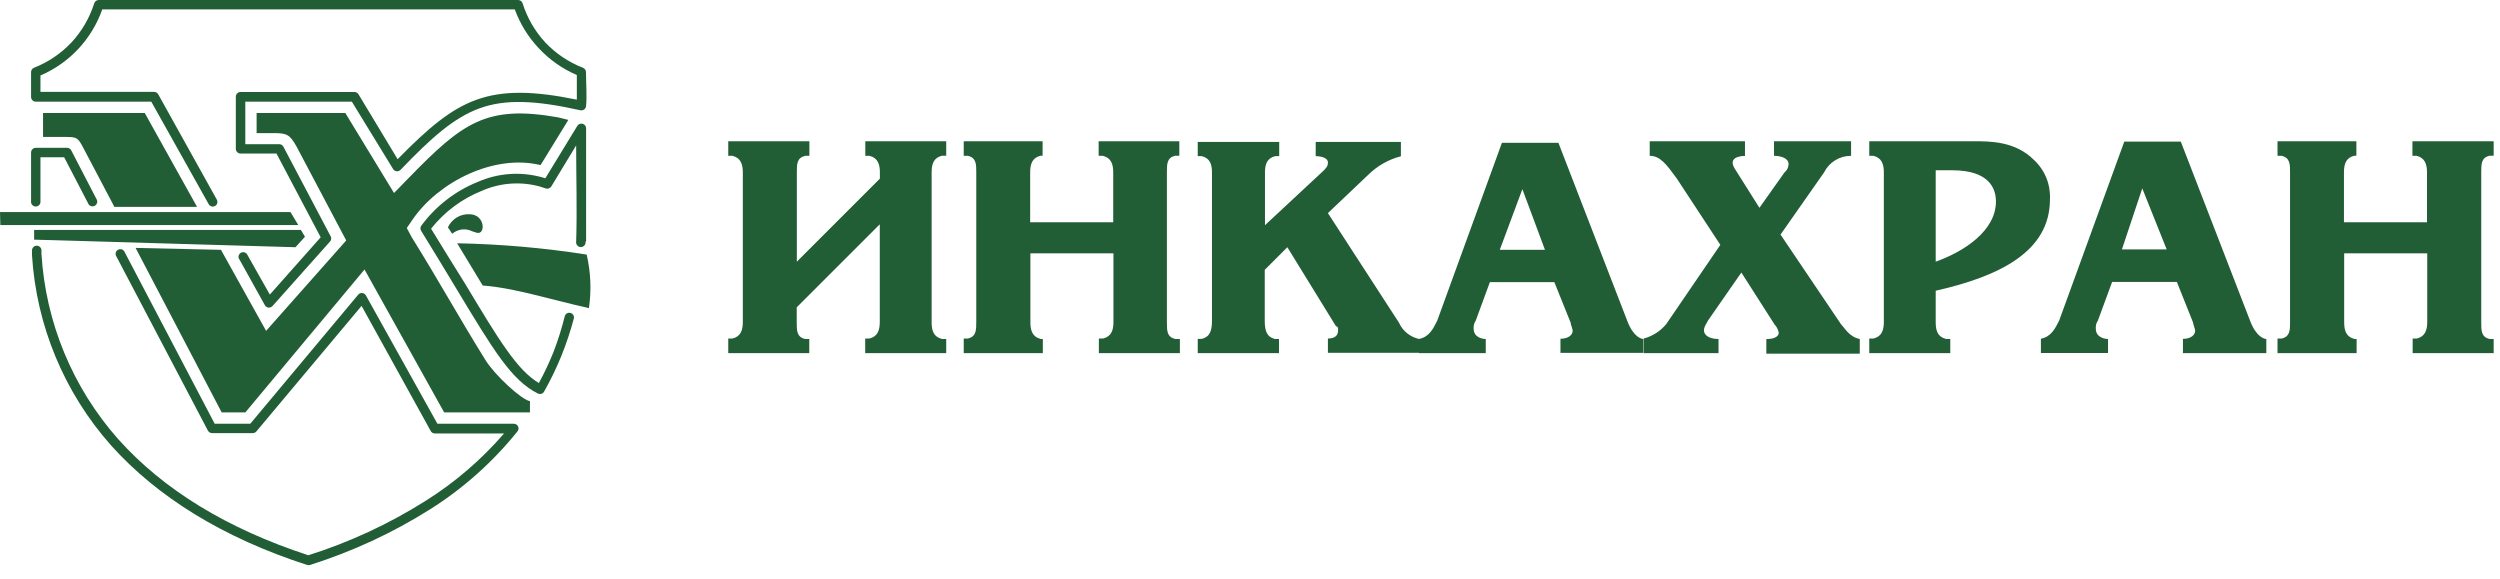 <svg width="177" height="41" viewBox="0 0 177 41" fill="none" xmlns="http://www.w3.org/2000/svg">
<path d="M150.232 17.656L151.672 13.336L153.4 17.656H150.232ZM149.512 19.96H154.12L155.272 22.84C155.272 22.984 155.416 23.272 155.416 23.416C155.416 23.704 155.128 23.992 154.552 23.992V25H160.456V24C160.312 24 159.736 23.856 159.304 22.704L154.4 10.024H150.4L145.792 22.688C145.504 23.264 145.224 23.84 144.496 23.984V24.992H149.248V24C148.96 24 148.384 23.856 148.384 23.28C148.362 23.077 148.413 22.873 148.528 22.704L149.536 19.968L149.512 19.96ZM106.184 17.688L107.784 13.392L109.384 17.688H106.184ZM105.464 19.976H110.048L111.2 22.84C111.2 22.984 111.344 23.272 111.344 23.416C111.344 23.704 111.056 23.984 110.48 23.984V24.984H116.352V24C116.208 24 115.64 23.856 115.208 22.712L110.336 10.112H106.336L101.752 22.712C101.464 23.288 101.184 23.856 100.464 24V25H105.192V24C104.904 24 104.336 23.856 104.336 23.28C104.315 23.077 104.366 22.873 104.48 22.704L105.48 19.984L105.464 19.976Z" fill="#215E36"/>
<path d="M84.8 10.048V11.056H85.088C85.664 11.2 85.808 11.632 85.808 12.208V22.696C85.808 23.416 85.664 23.848 85.088 23.992H84.8V25H90.552V24H90.264C89.688 23.856 89.544 23.424 89.544 22.704V19.104L91.144 17.504L94.592 23.104C94.736 23.104 94.736 23.248 94.736 23.392C94.736 23.68 94.592 23.968 94.016 23.968V24.976H100.48V24C100.167 23.935 99.875 23.796 99.626 23.596C99.377 23.396 99.179 23.14 99.048 22.848L94.016 15.088L96.888 12.36C97.526 11.734 98.318 11.287 99.184 11.064V10.048H93.152V11.056C93.584 11.056 94.016 11.2 94.016 11.488C94.016 11.632 94.016 11.776 93.728 12.064L89.56 15.944V12.208C89.56 11.632 89.704 11.2 90.28 11.056H90.568V10.048H84.8ZM51.56 10V11.032H51.856C52.44 11.176 52.592 11.624 52.592 12.208V22.792C52.592 23.376 52.448 23.824 51.856 23.968H51.56V25H57.296V24H57C56.408 23.856 56.408 23.416 56.408 22.824V21.76L62.288 15.88V22.792C62.288 23.376 62.144 23.824 61.552 23.968H61.256V25H66.992V24H66.696C66.104 23.856 65.96 23.416 65.96 22.824V12.2C65.96 11.608 66.104 11.168 66.696 11.024H66.992V10H61.264V11.032H61.56C62.144 11.176 62.296 11.624 62.296 12.208V12.648L56.416 18.528V12.208C56.416 11.616 56.416 11.176 57.008 11.032H57.304V10H51.56ZM68.232 10V11.032H68.528C69.12 11.176 69.12 11.624 69.12 12.208V22.792C69.12 23.376 69.12 23.824 68.528 23.968H68.232V25H73.832V24H73.688C73.104 23.856 72.952 23.416 72.952 22.824V17.936H78.832V22.792C78.832 23.376 78.688 23.824 78.096 23.968H77.8V25H83.536V24H83.2C82.616 23.856 82.616 23.416 82.616 22.824V12.2C82.616 11.608 82.616 11.168 83.2 11.024H83.496V10H77.784V11.032H78.08C78.672 11.176 78.816 11.624 78.816 12.208V15.736H72.936V12.2C72.936 11.608 73.088 11.168 73.672 11.024H73.816V10H68.232ZM126.056 16.616L129.144 12.208C129.321 11.853 129.594 11.554 129.932 11.346C130.27 11.138 130.659 11.03 131.056 11.032V10H125.6V11.032C126.04 11.032 126.632 11.176 126.632 11.624C126.628 11.738 126.599 11.85 126.548 11.952C126.497 12.054 126.425 12.144 126.336 12.216L124.568 14.712L122.808 11.92C122.368 11.184 123.104 11.04 123.544 11.04V10H116.8V11.032C117.536 11.032 117.976 11.624 118.712 12.632L121.8 17.336L117.976 22.936C117.565 23.44 117.005 23.802 116.376 23.968V25H121.672V24C120.792 24 120.64 23.56 120.64 23.416C120.64 23.12 120.784 22.976 120.936 22.68L123.288 19.296L125.64 22.976C125.796 23.139 125.9 23.345 125.936 23.568C125.936 23.712 125.792 24.008 125.056 24.008V25.04H131.672V24C130.936 23.856 130.64 23.264 130.352 22.968L126.088 16.648L126.056 16.616ZM132.344 10V11.032H132.64C133.224 11.176 133.376 11.624 133.376 12.208V22.792C133.376 23.376 133.232 23.824 132.64 23.968H132.344V25H138.08V24H137.784C137.192 23.856 137.048 23.416 137.048 22.824V20.584C141.608 19.552 145.136 17.792 145.136 14.12C145.164 13.599 145.077 13.077 144.881 12.593C144.684 12.109 144.384 11.675 144 11.32C142.68 10 140.912 10 139.736 10H132.344ZM137.048 12.056H138.224C140.872 12.056 141.312 13.384 141.312 14.264C141.312 16.32 139.104 17.792 137.048 18.528V12.056ZM161.248 10V11.032H161.544C162.136 11.176 162.136 11.624 162.136 12.208V22.792C162.136 23.376 162.136 23.824 161.544 23.968H161.248V25H166.848V24H166.704C166.112 23.856 165.968 23.416 165.968 22.824V17.936H171.848V22.792C171.848 23.376 171.696 23.824 171.112 23.968H170.816V25H176.552V24H176.256C175.672 23.856 175.672 23.416 175.672 22.824V12.2C175.672 11.608 175.672 11.168 176.256 11.024H176.552V10H170.8V11.032H171.096C171.68 11.176 171.832 11.624 171.832 12.208V15.736H165.952V12.2C165.952 11.608 166.096 11.168 166.688 11.024H166.832V10H161.248ZM2.272 17.8C2.262 17.753 2.262 17.705 2.273 17.658C2.283 17.611 2.303 17.567 2.332 17.529C2.361 17.49 2.398 17.458 2.44 17.435C2.482 17.413 2.528 17.399 2.576 17.395C2.624 17.392 2.672 17.399 2.717 17.415C2.762 17.432 2.803 17.458 2.837 17.492C2.871 17.526 2.898 17.567 2.915 17.611C2.932 17.656 2.939 17.704 2.936 17.752V17.984C3.233 22.828 5.139 27.435 8.352 31.072C11.552 34.656 16.064 37.432 21.832 39.312C24.735 38.394 27.51 37.109 30.088 35.488C32.184 34.178 34.072 32.559 35.688 30.688H30.784C30.719 30.688 30.656 30.668 30.602 30.633C30.549 30.597 30.506 30.547 30.48 30.488L25.6 21.656L18.152 30.544C18.12 30.581 18.081 30.611 18.037 30.632C17.993 30.652 17.945 30.663 17.896 30.664H15.016C14.955 30.664 14.896 30.648 14.844 30.617C14.791 30.586 14.749 30.541 14.72 30.488L8.2 18.08C8.175 18.005 8.178 17.923 8.207 17.85C8.236 17.776 8.291 17.716 8.361 17.678C8.43 17.641 8.511 17.63 8.589 17.646C8.666 17.663 8.735 17.706 8.784 17.768L15.2 30H17.72L25.36 20.864C25.387 20.832 25.419 20.805 25.456 20.784C25.532 20.743 25.622 20.734 25.706 20.758C25.789 20.782 25.86 20.837 25.904 20.912L30.968 30H36.376C36.451 30.001 36.524 30.026 36.584 30.072C36.618 30.099 36.647 30.132 36.669 30.17C36.69 30.207 36.704 30.249 36.709 30.292C36.714 30.336 36.711 30.379 36.699 30.421C36.687 30.463 36.667 30.502 36.64 30.536C34.899 32.706 32.809 34.572 30.456 36.056C27.799 37.731 24.939 39.056 21.944 40C21.879 40.02 21.809 40.02 21.744 40C15.808 38.08 11.152 35.2 7.864 31.536C4.544 27.794 2.573 23.049 2.264 18.056V17.816L2.272 17.8ZM6.824 14.08C6.852 14.119 6.87 14.164 6.879 14.211C6.888 14.259 6.887 14.307 6.875 14.354C6.864 14.401 6.843 14.444 6.813 14.482C6.783 14.52 6.745 14.55 6.703 14.572C6.66 14.595 6.613 14.607 6.565 14.609C6.517 14.611 6.469 14.603 6.424 14.586C6.38 14.568 6.339 14.54 6.306 14.506C6.273 14.471 6.248 14.43 6.232 14.384L4.544 11.136H2.864V14.232C2.871 14.28 2.868 14.329 2.855 14.376C2.842 14.422 2.819 14.466 2.787 14.502C2.756 14.539 2.716 14.569 2.672 14.589C2.628 14.609 2.58 14.62 2.532 14.62C2.483 14.62 2.435 14.609 2.391 14.589C2.347 14.569 2.308 14.539 2.277 14.502C2.245 14.466 2.222 14.422 2.209 14.376C2.195 14.329 2.192 14.28 2.2 14.232V10.8C2.2 10.711 2.235 10.626 2.298 10.562C2.361 10.499 2.447 10.464 2.536 10.464H4.744C4.804 10.464 4.864 10.48 4.916 10.511C4.968 10.542 5.011 10.587 5.04 10.64L6.824 14.08ZM16.928 18.344C16.885 18.268 16.875 18.178 16.899 18.094C16.923 18.01 16.979 17.939 17.056 17.896C17.132 17.854 17.222 17.843 17.306 17.867C17.39 17.891 17.461 17.948 17.504 18.024L19.104 20.856L22.704 16.8L19.576 10.872H17.032C16.943 10.872 16.857 10.837 16.794 10.774C16.731 10.711 16.696 10.625 16.696 10.536V6.848C16.696 6.759 16.731 6.674 16.794 6.611C16.857 6.548 16.943 6.512 17.032 6.512H25.096C25.154 6.513 25.212 6.528 25.262 6.558C25.313 6.587 25.355 6.63 25.384 6.68L28.152 11.272C30.288 9.096 31.888 7.72 33.752 7.056C35.616 6.392 37.752 6.424 40.84 7.056V5.312C39.823 4.876 38.908 4.233 38.152 3.424C37.401 2.63 36.821 1.691 36.448 0.664H7.24C6.875 1.701 6.3 2.651 5.552 3.456C4.796 4.265 3.881 4.908 2.864 5.344V6.504H10.912C10.97 6.504 11.028 6.519 11.079 6.549C11.129 6.578 11.171 6.621 11.2 6.672L15.352 14.136C15.373 14.174 15.386 14.216 15.391 14.258C15.396 14.302 15.393 14.345 15.381 14.387C15.369 14.428 15.349 14.467 15.322 14.501C15.295 14.535 15.262 14.563 15.224 14.584C15.186 14.605 15.144 14.618 15.101 14.623C15.058 14.628 15.015 14.625 14.973 14.613C14.932 14.601 14.893 14.581 14.859 14.554C14.825 14.527 14.797 14.494 14.776 14.456L10.712 7.2H2.536C2.447 7.2 2.361 7.165 2.298 7.102C2.235 7.039 2.2 6.953 2.2 6.864V5.12C2.197 5.053 2.215 4.986 2.251 4.929C2.286 4.872 2.338 4.827 2.4 4.8C3.41 4.404 4.32 3.79 5.064 3C5.791 2.213 6.337 1.277 6.664 0.256C6.682 0.181 6.725 0.115 6.787 0.069C6.848 0.022 6.923 -0.002 7 0H36.68C36.751 2.88934e-05 36.82 0.022 36.877 0.064C36.935 0.106 36.978 0.165 37 0.232C37.323 1.261 37.87 2.206 38.6 3C39.348 3.792 40.264 4.407 41.28 4.8C41.34 4.825 41.392 4.867 41.429 4.921C41.466 4.975 41.486 5.039 41.488 5.104C41.488 5.824 41.568 6.88 41.488 7.552C41.469 7.637 41.417 7.712 41.344 7.76C41.27 7.807 41.182 7.825 41.096 7.808C37.896 7.096 35.784 7.008 33.968 7.664C32.152 8.32 30.552 9.736 28.368 12.016L28.288 12.08C28.212 12.125 28.122 12.138 28.037 12.117C27.952 12.096 27.878 12.043 27.832 11.968L24.912 7.2H17.368V10.208H19.768C19.828 10.208 19.888 10.224 19.94 10.255C19.992 10.286 20.035 10.331 20.064 10.384L23.384 16.68C23.427 16.738 23.45 16.808 23.45 16.88C23.45 16.952 23.427 17.022 23.384 17.08L19.296 21.664L19.208 21.736C19.13 21.779 19.039 21.79 18.953 21.766C18.868 21.742 18.796 21.685 18.752 21.608L16.952 18.368L16.928 18.344ZM41.456 17.104C41.463 17.152 41.46 17.201 41.447 17.248C41.434 17.294 41.411 17.337 41.379 17.374C41.347 17.411 41.308 17.441 41.264 17.461C41.22 17.481 41.172 17.492 41.124 17.492C41.075 17.492 41.027 17.481 40.983 17.461C40.939 17.441 40.9 17.411 40.869 17.374C40.837 17.337 40.814 17.294 40.801 17.248C40.787 17.201 40.784 17.152 40.792 17.104C40.864 14.848 40.792 12.56 40.792 10.296L39.032 13.2C38.993 13.263 38.934 13.311 38.864 13.338C38.795 13.364 38.719 13.366 38.648 13.344L38.2 13.2C36.848 12.834 35.411 12.941 34.128 13.504C32.71 14.068 31.466 14.995 30.52 16.192C31.456 17.704 32.216 18.968 32.92 20.072C35.36 24.136 36.608 26.192 38.152 27.12C38.534 26.418 38.876 25.694 39.176 24.952C39.505 24.098 39.78 23.224 40 22.336C40.033 22.264 40.09 22.207 40.161 22.173C40.233 22.139 40.314 22.132 40.39 22.152C40.467 22.172 40.533 22.218 40.579 22.283C40.625 22.347 40.646 22.425 40.64 22.504C40.398 23.421 40.099 24.321 39.744 25.2C39.391 26.068 38.982 26.913 38.52 27.728C38.478 27.801 38.41 27.855 38.33 27.88C38.25 27.905 38.164 27.899 38.088 27.864C36.224 26.936 34.952 24.824 32.296 20.416C31.568 19.208 30.736 17.832 29.824 16.352C29.787 16.298 29.767 16.234 29.767 16.168C29.767 16.102 29.787 16.038 29.824 15.984C30.843 14.598 32.228 13.523 33.824 12.88C35.266 12.245 36.884 12.132 38.4 12.56L38.608 12.624L40.864 8.928C40.899 8.863 40.955 8.811 41.023 8.78C41.09 8.75 41.166 8.743 41.238 8.76C41.311 8.778 41.375 8.819 41.422 8.876C41.468 8.934 41.494 9.006 41.496 9.08V17.088L41.456 17.104Z" fill="#215E36"/>
<path d="M0.024 15.936H21.12L20.568 15.016H0L0.024 15.936ZM21.304 16.28H2.416V16.968L20.92 17.504L21.592 16.76L21.304 16.28ZM32.368 17.224L34.176 20.216C36.384 20.376 38.848 21.176 41.696 21.816C41.881 20.553 41.827 19.267 41.536 18.024C38.502 17.549 35.439 17.282 32.368 17.224ZM33.76 16.48C34.392 16.64 34.36 15.192 33.256 15.168C32.935 15.15 32.616 15.229 32.341 15.394C32.066 15.56 31.846 15.804 31.712 16.096L32.016 16.552C32.208 16.386 32.445 16.28 32.697 16.248C32.949 16.217 33.205 16.262 33.432 16.376L33.76 16.48ZM8.04 14.648H13.952L10.248 8H3.048V9.696H4.648C5.448 9.696 5.52 9.744 5.912 10.496L8.104 14.656L8.04 14.648Z" fill="#215E36"/>
<path d="M15.648 17.688L9.6 17.552L15.696 29.2H17.368L25.808 19.08L31.448 29.2H37.52V28.4C36.936 28.32 35.008 26.536 34.368 25.488C32.592 22.64 31 19.76 29.152 16.8L28.8 16.144L29.216 15.536C31.056 12.864 34.984 10.888 38.272 11.688L40.24 8.488L39.488 8.304C34.424 7.416 32.744 8.688 28.936 12.6L27.896 13.664L24.448 8H18.168V9.424H19.392C20.32 9.424 20.52 9.536 20.992 10.368L24.512 17.024L18.84 23.424L15.68 17.752L15.648 17.688Z" fill="#215E36"/>
</svg>
